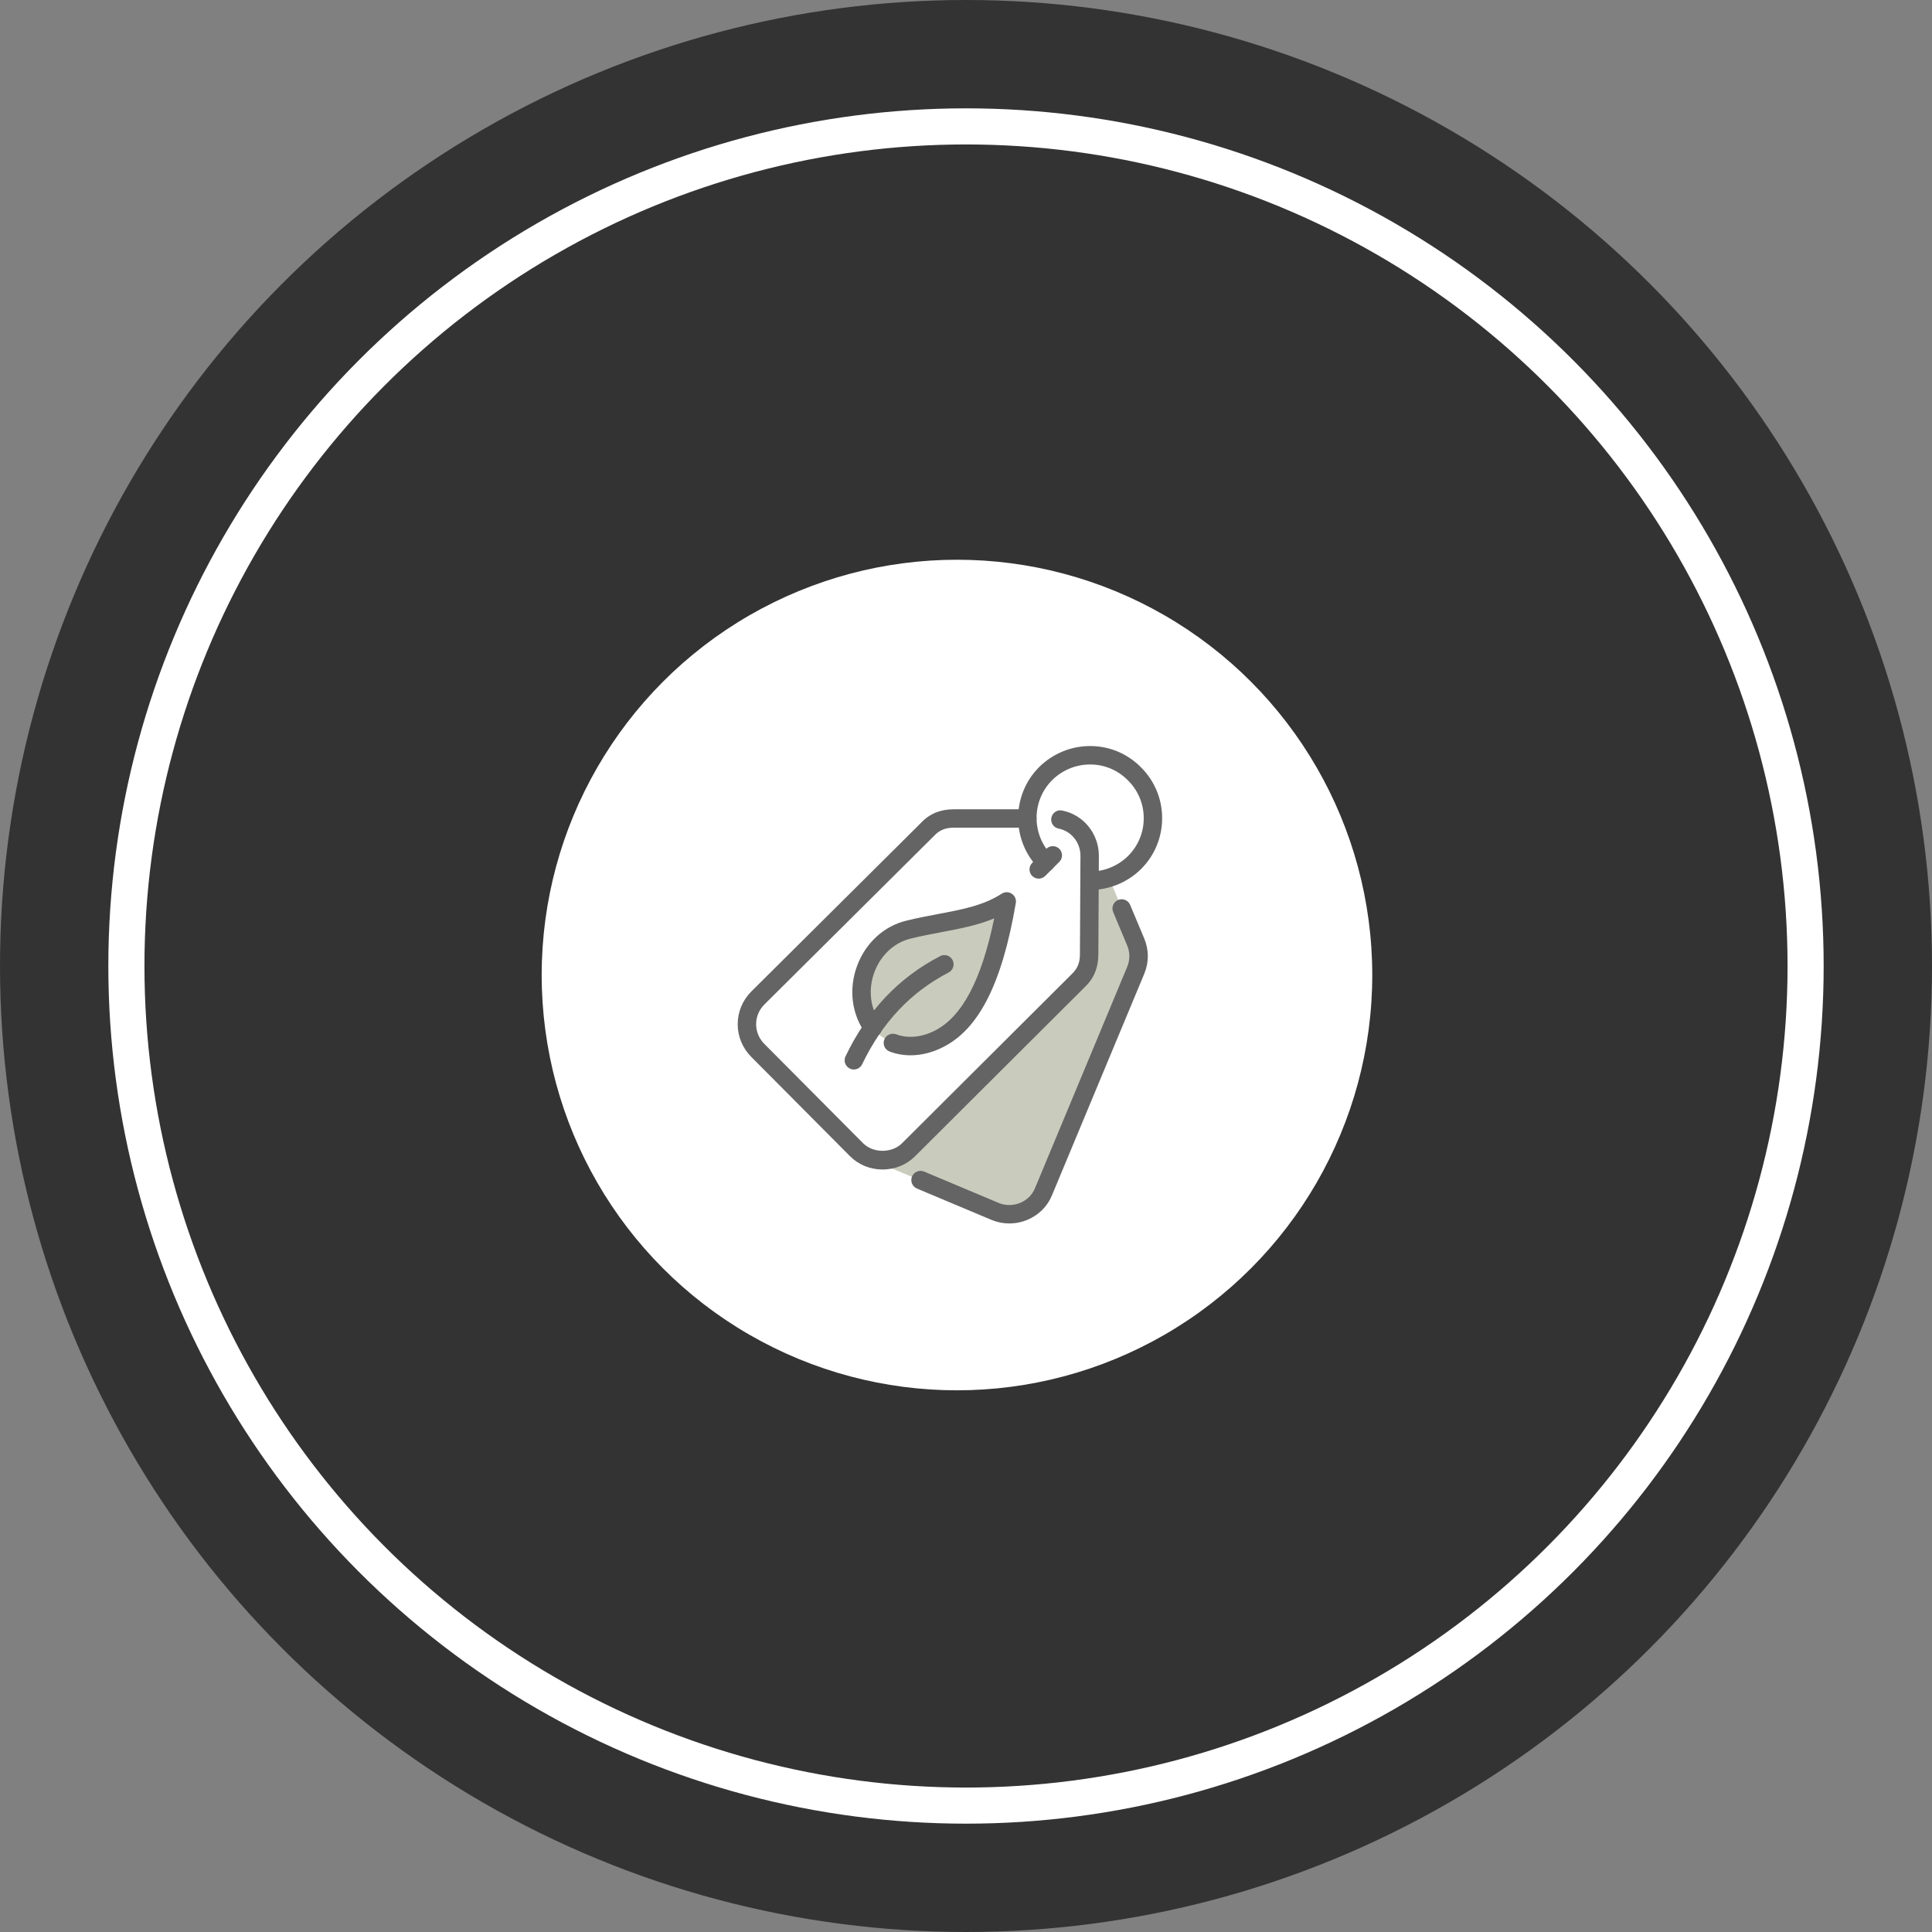 <svg width="107" height="107" viewBox="0 0 107 107" fill="none" xmlns="http://www.w3.org/2000/svg">
<rect x="0" y="0" width="107" height="107" fill="#808080" stroke="none"/>
<circle cx="53.5" cy="53.5" r="53.5" fill="#333333"/>
<circle cx="53.5" cy="53.5" r="46.5" stroke="white" stroke-width="2"/>
<circle cx="53" cy="54" r="23" fill="white"/>
<path fill-rule="evenodd" clip-rule="evenodd" d="M61.43 48.633L62.901 52.175C63.111 52.686 63.111 53.226 62.871 53.737L57.797 65.987C57.377 67.037 56.146 67.518 55.125 67.097L47.979 64.125C46.929 63.675 46.418 62.474 46.869 61.453L51.943 49.203C52.153 48.663 52.543 48.302 53.053 48.092L57.077 46.441C57.557 47.792 58.848 48.783 60.379 48.783C60.739 48.783 61.1 48.723 61.43 48.633Z" fill="#C9CCBD"/>
<path fill-rule="evenodd" clip-rule="evenodd" d="M60.349 47.402L60.319 52.866C60.319 53.437 60.139 53.917 59.719 54.307L50.321 63.675C49.541 64.455 48.219 64.455 47.439 63.675L41.974 58.18C41.164 57.37 41.164 56.078 41.974 55.268L51.372 45.931C51.762 45.51 52.243 45.33 52.813 45.33H58.307C59.418 45.33 60.349 46.261 60.349 47.402Z" fill="white"/>
<path fill-rule="evenodd" clip-rule="evenodd" d="M49.45 57.76C48.97 57.55 48.58 57.28 48.34 56.919C46.928 54.968 48.039 52.026 50.321 51.485C52.393 50.975 54.224 50.915 55.755 49.924C55.095 53.797 53.984 56.559 51.972 57.55C51.072 58 50.171 58.03 49.45 57.76Z" fill="#C9CCBD"/>
<path d="M48.88 64.771C48.192 64.771 47.552 64.509 47.078 64.036L41.613 58.54C41.126 58.053 40.856 57.407 40.856 56.724C40.856 56.041 41.126 55.396 41.614 54.908L51.012 45.568C51.468 45.077 52.079 44.821 52.813 44.821H56.896C57.178 44.821 57.407 45.048 57.407 45.331C57.407 45.613 57.178 45.84 56.896 45.84H52.813C52.362 45.84 52.023 45.98 51.746 46.278L42.335 55.63C42.04 55.925 41.877 56.313 41.877 56.724C41.877 57.135 42.04 57.523 42.335 57.819L47.801 63.315C48.361 63.875 49.398 63.876 49.96 63.314L59.358 53.947C59.669 53.656 59.809 53.317 59.809 52.867L59.839 47.398C59.839 46.662 59.331 46.027 58.631 45.891C58.354 45.838 58.173 45.57 58.227 45.293C58.28 45.016 58.549 44.826 58.825 44.89C60.004 45.117 60.859 46.173 60.859 47.401L60.83 52.87C60.83 53.6 60.572 54.21 60.066 54.681L50.681 64.036C50.208 64.509 49.568 64.771 48.88 64.771Z" fill="#646464"/>
<path d="M57.527 48.662C57.396 48.662 57.265 48.612 57.166 48.513C56.967 48.313 56.967 47.99 57.166 47.791L57.947 47.011C58.146 46.813 58.471 46.813 58.669 47.011C58.868 47.211 58.868 47.535 58.668 47.733L57.887 48.513C57.788 48.612 57.657 48.662 57.527 48.662Z" fill="#646464"/>
<path d="M60.349 49.293C60.067 49.293 59.839 49.065 59.839 48.783C59.839 48.501 60.067 48.273 60.349 48.273C61.15 48.273 61.927 47.956 62.48 47.401C63.037 46.845 63.344 46.103 63.344 45.315C63.344 44.528 63.037 43.786 62.48 43.23C61.921 42.657 61.179 42.342 60.388 42.339C60.384 42.339 60.38 42.339 60.375 42.339C59.589 42.339 58.844 42.645 58.274 43.203C57.12 44.358 57.12 46.243 58.278 47.401C58.477 47.601 58.477 47.923 58.278 48.123C58.079 48.322 57.756 48.322 57.556 48.123C56 46.566 56 44.034 57.556 42.477C58.322 41.728 59.321 41.318 60.375 41.318C60.381 41.318 60.387 41.318 60.392 41.318C61.459 41.322 62.458 41.746 63.206 42.512C64.75 44.056 64.75 46.575 63.202 48.123C62.459 48.867 61.419 49.293 60.349 49.293Z" fill="#646464"/>
<path d="M55.896 67.758C55.566 67.758 55.237 67.695 54.931 67.569L50.784 65.826C50.524 65.716 50.402 65.418 50.511 65.158C50.621 64.897 50.921 64.776 51.179 64.885L55.322 66.627C55.694 66.78 56.129 66.774 56.513 66.613C56.889 66.454 57.176 66.164 57.324 65.797L62.43 53.54C62.587 53.158 62.587 52.754 62.429 52.37L61.65 50.511C61.541 50.251 61.664 49.952 61.923 49.843C62.183 49.735 62.483 49.856 62.591 50.116L63.372 51.978C63.636 52.62 63.636 53.293 63.373 53.931L58.268 66.183C58.022 66.798 57.539 67.288 56.91 67.553C56.587 67.69 56.241 67.758 55.896 67.758Z" fill="#646464"/>
<path d="M47.288 59.232C47.214 59.232 47.139 59.216 47.067 59.181C46.813 59.059 46.706 58.754 46.829 58.5C48.046 55.968 49.76 54.153 52.067 52.954C52.318 52.822 52.626 52.92 52.756 53.171C52.886 53.421 52.788 53.729 52.538 53.86C50.434 54.954 48.867 56.616 47.748 58.943C47.661 59.125 47.478 59.232 47.288 59.232Z" fill="#646464"/>
<path d="M50.431 58.445C50.031 58.445 49.64 58.377 49.272 58.238C49.007 58.139 48.874 57.845 48.973 57.581C49.071 57.318 49.367 57.187 49.63 57.282C50.269 57.521 51.019 57.454 51.744 57.094C53.267 56.343 54.356 54.3 55.061 50.862C54.152 51.245 53.176 51.429 52.159 51.622C51.608 51.727 51.035 51.834 50.443 51.98C49.532 52.197 48.78 52.893 48.427 53.842C48.069 54.805 48.191 55.843 48.753 56.62C48.918 56.849 48.867 57.168 48.639 57.333C48.409 57.499 48.09 57.447 47.926 57.218C47.164 56.164 46.993 54.769 47.47 53.487C47.942 52.216 48.964 51.282 50.203 50.988C50.81 50.838 51.401 50.727 51.969 50.619C53.314 50.365 54.475 50.144 55.478 49.496C55.648 49.385 55.867 49.387 56.036 49.498C56.205 49.61 56.293 49.81 56.259 50.01C55.497 54.477 54.206 57.019 52.198 58.008C51.617 58.298 51.014 58.445 50.431 58.445Z" fill="#646464"/>
</svg>
